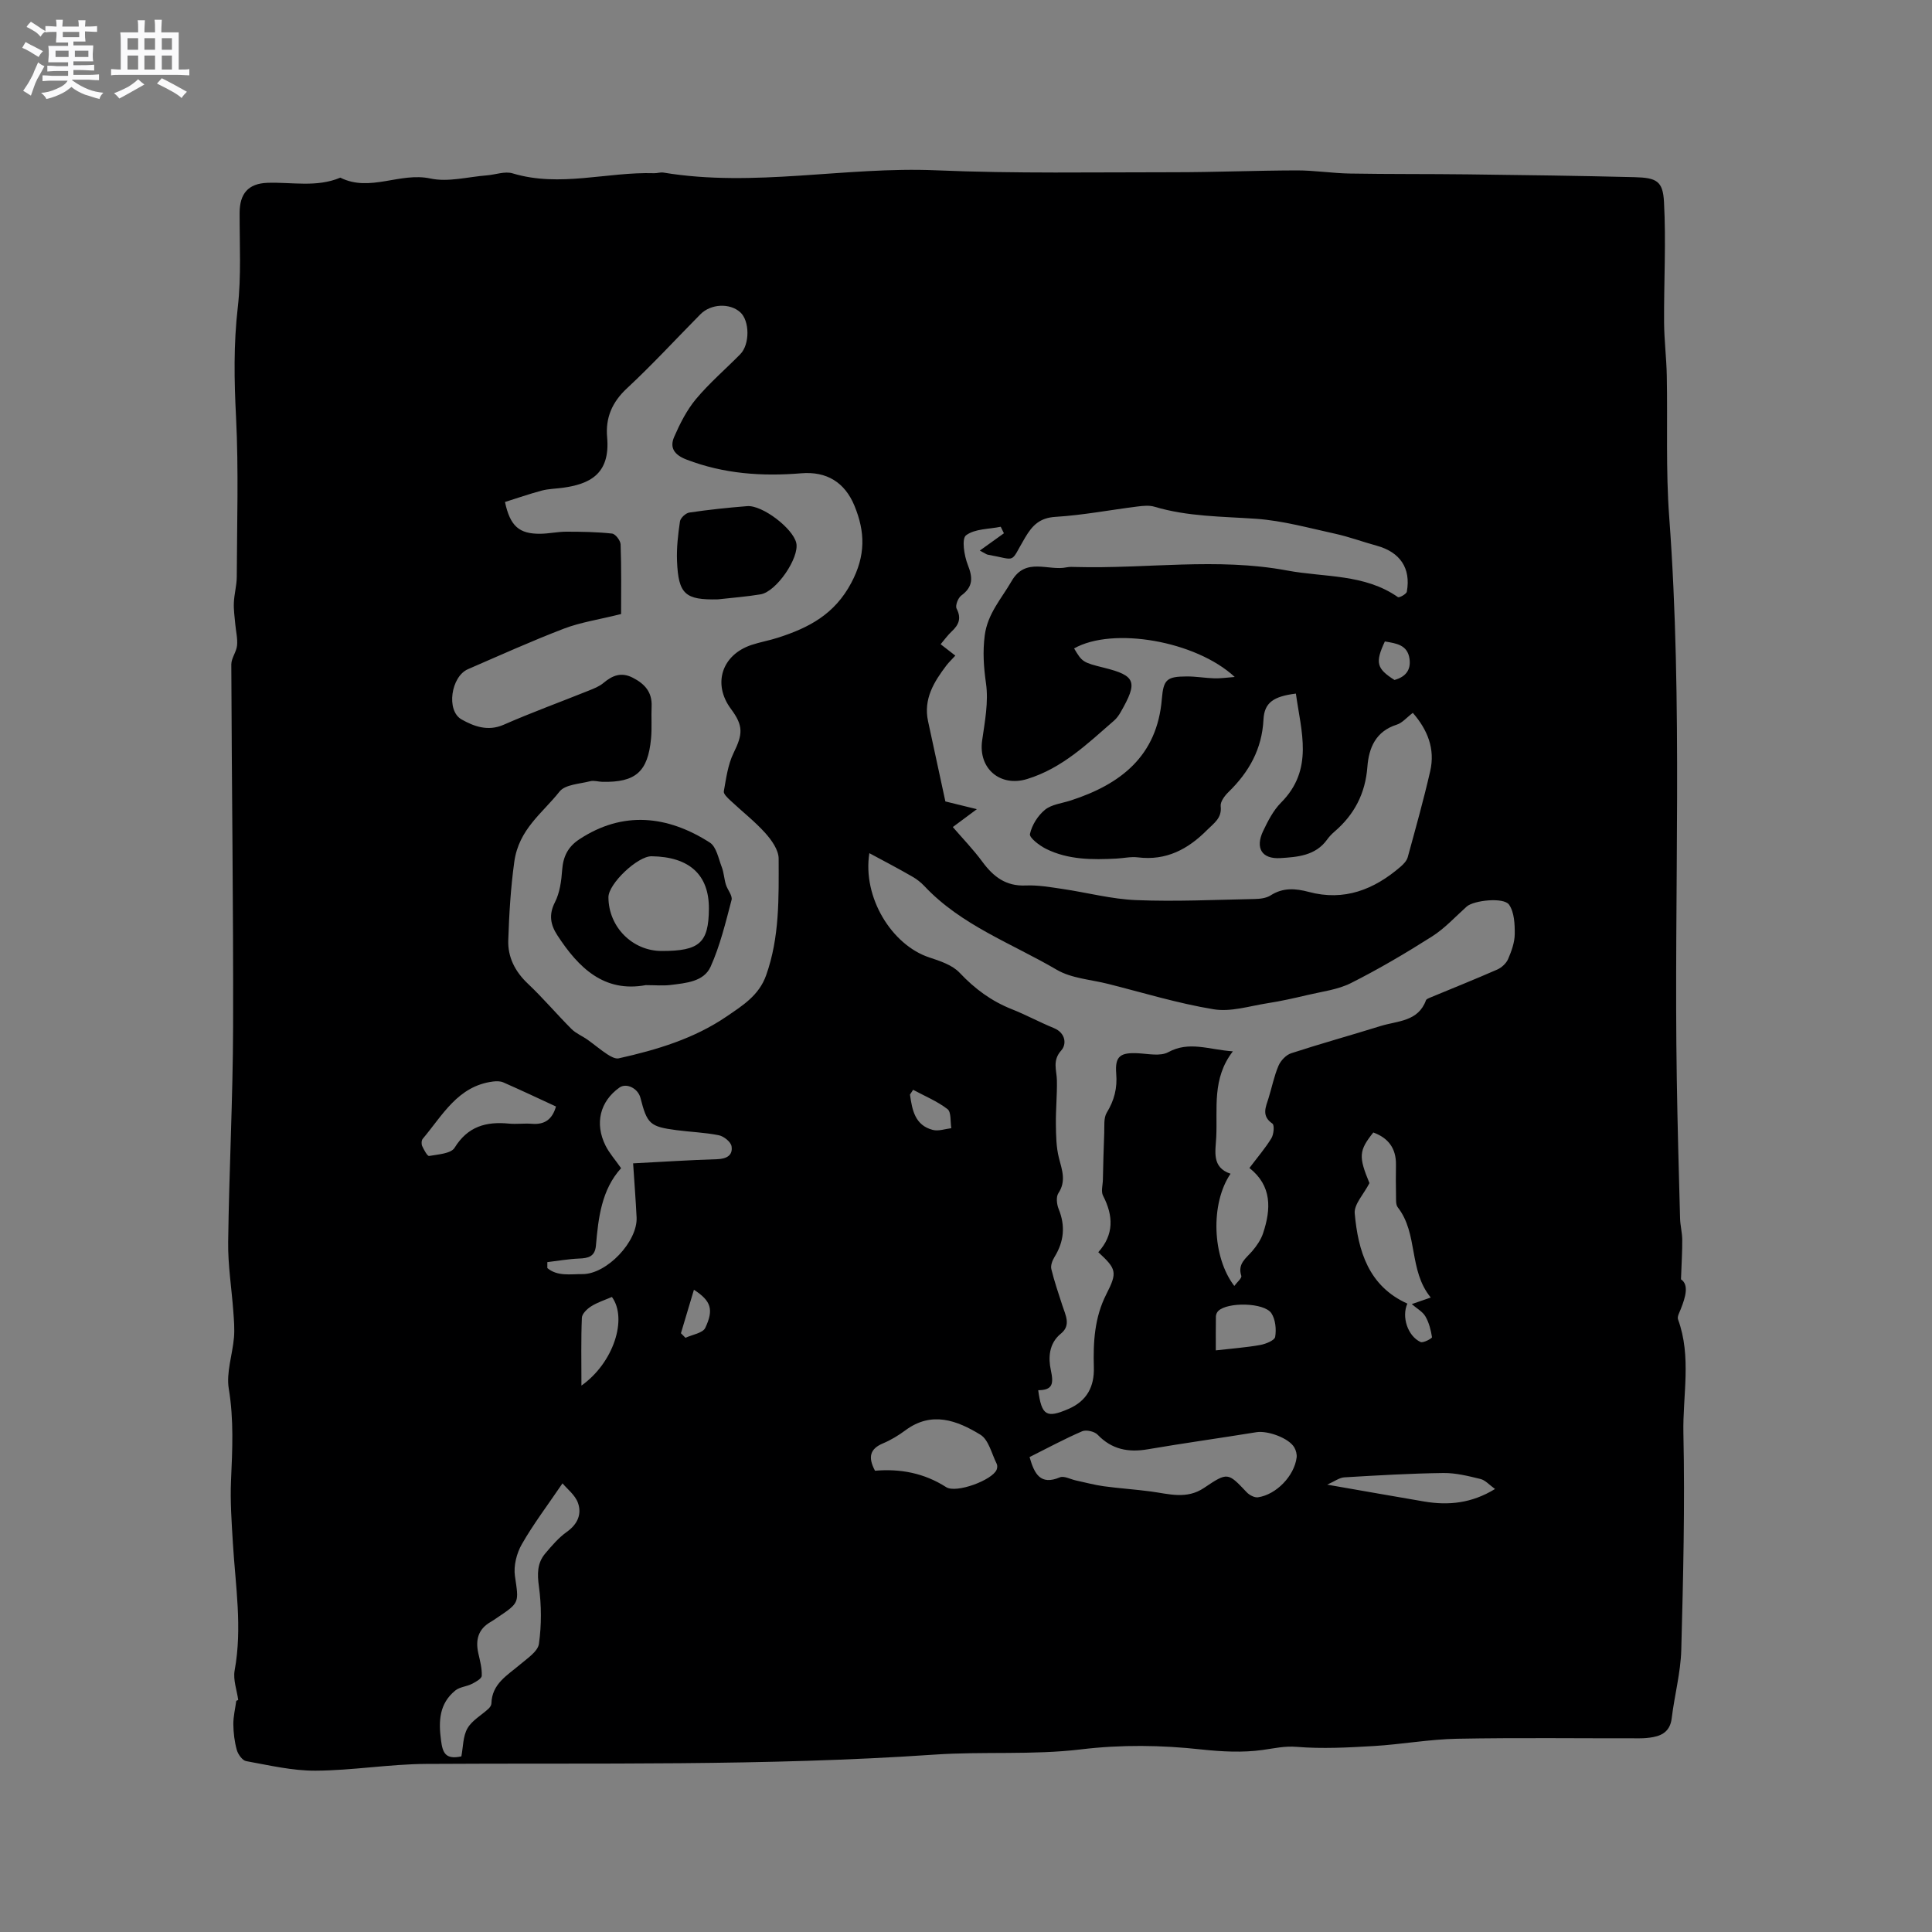 <svg enable-background="new 0 0 400 400" viewBox="0 0 400 400" xmlns="http://www.w3.org/2000/svg"><rect x="0" y="0" width="400" height="400" fill="#808080" stroke="none"/><path d="m6.8 9.5c.6.3 1.3.7 2.1 1.1-.4.4-.7.8-.9 1.2-.7-.4-1.3-.8-1.8-1.1s-1.1-.6-1.6-.8c.2-.4.5-.8.7-1.2.4.2.8.5 1.5.8zm.9 6.9c-.3.6-.5 1.1-.7 1.7s-.4 1.1-.6 1.7c-.6-.4-1.1-.7-1.6-1 .7-1 1.2-1.8 1.5-2.4.3-.5.6-1.1.8-1.7.3-.6.5-1.2.8-1.8.3.3.8.6 1.3.8-.7 1.3-1.2 2.2-1.5 2.7zm.1-11c.4.3 1 .7 1.7 1.1-.5.2-.8.6-1.1 1.1-.5-.6-1-1-1.4-1.2s-.9-.6-1.5-.8c.2-.4.5-.7.9-1.1.5.3.9.6 1.4.9zm10.5 13.1c1 .4 2 .6 3.1.7-.4.4-.7.8-.8 1.3-.9-.2-1.9-.6-3-.9-1-.4-2-.9-2.8-1.6-.5.4-1.1.9-1.9 1.3s-1.9.9-3.3 1.2c-.1-.3-.5-.8-1.1-1.3 1 0 2.1-.3 3.2-.8 1.2-.5 1.9-1 2.3-1.7h-3.2c-.4 0-1 0-2 .1v-1.2c1 0 1.7.1 2 .1h3.3v-1h-2.3c-.2 0-.9 0-2 .1v-1.2c1.2 0 1.9.1 2 .1h2.3v-.8h-4.1c0-.7.1-1.2.1-1.6 0-.5 0-1.1-.1-1.8h4.1v-.7h-2.5c0-.6.1-1.1.1-1.6v-.6h-.5c-.4 0-1 0-1.8.1v-1.3c1.2 0 1.9.1 2.1.1h.2c0-.3 0-.8-.1-1.4h1.4c0 .6-.1 1-.1 1.4h3.4c0-.4 0-.8-.1-1.3h1.5c0 .4-.1.9-.1 1.3.7 0 1.5 0 2.5-.1v1.2c-1 0-1.8-.1-2.5-.1v.6c0 .3 0 .8.1 1.5h-2.5v.8h4.1c0 .7-.1 1.3-.1 1.8s0 1 .1 1.5h-4.1v.8h1.4c.8 0 1.8 0 2.9-.1v1.2c-1 0-1.9-.1-2.8-.1h-1.5v1h3.2c.3 0 1 0 2.1-.1v1.2c-1.1 0-1.8-.1-2.1-.1h-3.4l-.1.1c1.4 1 2.4 1.5 3.4 1.9zm-4.1-6.7v-1.3h-2.7v1.3zm2.2-4.1v-1.1h-3.4v1.1zm1.9 4.1v-1.3h-2.8v1.3z" fill="#fafafb"/><path d="m37 6.7v2.3 5.4c1 0 1.8 0 2.2-.1v1.3c-.6 0-1.5-.1-2.5-.1h-11.9c-.7 0-1.3 0-1.8.1v-1.3c.5 0 1.1.1 2 .1v-5.2c0-1 0-1.8-.1-2.5h3.7c0-1.3 0-2.1-.1-2.5h1.5c0 .4-.1 1.3-.1 2.5h2.2c0-1.2 0-2.1-.1-2.6h1.5c0 .4-.1 1.3-.1 2.6zm-12.3 13.7c-.3-.4-.7-.8-1.1-1.1 1.1-.4 2.1-.9 2.9-1.3.8-.5 1.5-1 2.1-1.6.4.4.9.8 1.3 1.1-2.5 1.4-4.2 2.4-5.2 2.9zm3.9-10.1v-2.4h-2.2v2.4zm0 4.1v-2.9h-2.2v2.9zm3.5-4.1v-2.4h-2.2v2.4zm0 4.1v-2.9h-2.2v2.9zm.4 2.9 1-1.1c.6.3 1.4.7 2.5 1.3s2 1.1 2.7 1.5c-.4.4-.8.8-1.1 1.3-.8-.8-2.5-1.7-5.1-3zm3.1-7v-2.4h-2.1v2.4zm0 4.1v-2.9h-2.1v2.9z" fill="#fafafb"/><g fill="#000001"><path d="m49.32 351.96c-.28-2.05-1.09-4.19-.74-6.12 1.62-8.82.17-17.54-.36-26.3-.26-4.33-.58-8.68-.39-13 .28-6.35.6-12.61-.46-18.99-.56-3.38.76-7.06 1.07-10.62.15-1.77 0-3.58-.13-5.36-.35-4.83-1.14-9.65-1.07-14.47.19-14.83.98-29.65 1.02-44.48.07-25.02-.29-50.04-.37-75.06 0-1.3 1.06-2.58 1.19-3.92.14-1.45-.24-2.95-.37-4.43-.13-1.47-.36-2.96-.29-4.43.07-1.79.59-3.56.6-5.34.04-11.03.4-22.07-.15-33.07-.39-7.63-.52-15.12.36-22.74.74-6.45.36-13.03.38-19.55.01-3.98 1.77-6.09 5.77-6.23 5.04-.17 10.17 1 15.08-1.07 6.15 3.08 12.34-1.19 18.66.18 3.67.79 7.76-.35 11.66-.65 1.79-.14 3.75-.9 5.34-.42 9.81 2.96 19.56-.34 29.33-.03.63.02 1.29-.23 1.9-.13 18.83 3.12 37.59-1.27 56.42-.47 16.4.7 32.84.39 49.26.4 8.48 0 16.95-.36 25.43-.38 3.68-.01 7.36.59 11.04.65 8.13.14 16.27.07 24.4.17 11.5.14 23.01.29 34.51.58 4.55.12 5.87.79 6.1 5.11.45 8.29-.03 16.62.02 24.93.02 3.68.49 7.36.56 11.04.19 9.75-.22 19.54.5 29.25 2.88 38.77.95 77.58 1.57 116.37.15 9.63.42 19.26.68 28.88.04 1.48.44 2.94.45 4.42.02 2.39-.14 4.79-.26 8.19 1.68 1.12.96 3.64-.06 6.2-.27.68-.76 1.54-.55 2.1 2.84 7.75.94 15.75 1.11 23.6.32 14.93-.04 29.88-.44 44.82-.13 4.73-1.41 9.42-1.98 14.15-.29 2.41-1.66 3.49-3.8 3.9-.93.18-1.89.26-2.84.26-12.61.02-25.21-.15-37.82.09-5.76.11-11.49 1.17-17.26 1.51-5.28.31-10.62.6-15.88.17-2.56-.21-4.71.31-7.1.64-4.14.58-8.47.35-12.65-.1-8.34-.91-16.54-1.03-24.96-.02-10.04 1.21-20.3.39-30.42 1.09-35.05 2.4-70.14 1.69-105.22 1.92-7.61.05-15.21 1.36-22.83 1.4-4.79.03-9.61-1.12-14.37-1.98-.78-.14-1.67-1.4-1.93-2.3-.48-1.72-.7-3.55-.72-5.34-.01-1.61.39-3.22.61-4.84.13-.07.26-.12.4-.18zm79.27-224.83c-4.69 1.17-8.41 1.71-11.83 3.02-6.71 2.57-13.28 5.54-19.88 8.4-3.5 1.52-4.56 8.57-1.32 10.4 2.53 1.42 5.44 2.54 8.72 1.1 5.79-2.54 11.73-4.7 17.6-7.06 1.07-.43 2.21-.87 3.07-1.6 1.87-1.57 3.69-2.29 6.07-1.07 2.48 1.27 4.02 2.99 3.89 5.93-.1 2.22.09 4.46-.12 6.67-.65 6.88-3.19 9.09-10.07 8.95-.85-.02-1.75-.33-2.52-.13-2.2.57-5.18.67-6.35 2.14-3.53 4.48-8.43 7.77-9.37 14.54-.75 5.43-1.07 10.82-1.25 16.24-.12 3.47 1.39 6.48 4.05 8.99 3.16 2.98 5.97 6.32 9.04 9.39.93.93 2.26 1.46 3.35 2.24 1.38.98 2.67 2.09 4.08 3.01.69.45 1.65.98 2.34.83 7.89-1.76 15.61-4.07 22.36-8.68 3.26-2.23 6.69-4.33 8.17-8.52 2.8-7.87 2.61-16.03 2.59-24.15 0-1.78-1.45-3.83-2.76-5.29-2.18-2.43-4.81-4.47-7.2-6.72-.59-.55-1.49-1.38-1.39-1.93.48-2.68.84-5.51 2.01-7.91 1.92-3.91 2.08-5.63-.53-9.14-3.84-5.15-1.93-11.18 4.24-13.25 1.8-.6 3.7-.92 5.51-1.51 6.33-2.04 11.68-4.79 15.16-11.35 3.01-5.66 2.88-10.55.66-15.95-2-4.85-5.74-7.17-11.03-6.73-8.12.67-16.03.12-23.74-2.84-2.54-.97-3.54-2.45-2.56-4.7 1.2-2.76 2.62-5.56 4.53-7.85 2.78-3.32 6.11-6.17 9.16-9.27 2-2.04 1.95-6.92-.01-8.68-2.16-1.95-6.08-1.77-8.25.42-5.07 5.13-9.95 10.44-15.23 15.35-3.08 2.87-4.44 6.11-4.08 10.12.7 7.83-3.91 9.7-9.12 10.44-1.47.21-2.98.21-4.41.59-2.59.69-5.13 1.58-7.62 2.36 1.07 5.02 2.95 6.63 7.33 6.58 1.79-.02 3.58-.43 5.38-.43 3.16 0 6.33.05 9.46.39.69.07 1.74 1.44 1.77 2.24.18 4.86.1 9.72.1 14.42zm93.79 7.12c1.67 2.8 1.8 2.91 6.2 4 6.63 1.64 7.01 2.96 3.44 9.19-.37.64-.81 1.27-1.36 1.75-5.5 4.77-10.72 9.87-18.01 12.1-5.54 1.7-10.13-2.14-9.31-7.96.56-3.93 1.35-8.01.8-11.85-.48-3.39-.7-6.52-.26-9.93.59-4.51 3.46-7.59 5.55-11.22 2.92-5.07 7.58-2.06 11.4-2.87.61-.13 1.27-.09 1.9-.07 14.59.4 29.24-1.99 43.77.73 7.72 1.44 16 .66 22.93 5.51.25.18 1.75-.63 1.84-1.13.87-4.87-1.4-8.19-6.24-9.52-2.85-.78-5.65-1.82-8.53-2.46-5.45-1.19-10.91-2.72-16.43-3.11-7.08-.49-14.17-.44-21.06-2.5-1.07-.32-2.32-.19-3.46-.05-5.68.71-11.33 1.8-17.02 2.15-3.28.2-4.79 1.76-6.29 4.29-3.27 5.5-1.53 4.64-7.74 3.54-.27-.05-.5-.25-1.64-.85 1.88-1.35 3.44-2.47 4.99-3.58-.22-.45-.44-.9-.66-1.35-2.46.51-5.37.4-7.18 1.77-.94.71-.39 4.21.36 6.11 1.06 2.67 1.12 4.55-1.35 6.36-.67.49-1.28 2.1-.97 2.7 1.05 2.02.45 3.38-1.03 4.75-.81.76-1.47 1.69-2.27 2.63 1.17.9 2.05 1.59 3.04 2.36-.7.77-1.32 1.35-1.83 2.01-2.59 3.41-4.8 6.96-3.82 11.55 1.17 5.46 2.35 10.92 3.59 16.63 1.64.4 3.56.87 6.52 1.6-2.02 1.5-3.4 2.52-4.98 3.7 1.95 2.27 4.23 4.62 6.15 7.23 2.27 3.07 4.85 5.05 8.93 4.87 2.52-.11 5.07.34 7.59.71 5.11.75 10.19 2.12 15.32 2.32 8.14.33 16.32-.07 24.48-.23 1.12-.02 2.42-.17 3.33-.75 2.57-1.65 5.14-1.45 7.89-.72 7.35 1.97 13.53-.48 19.04-5.24.61-.53 1.26-1.22 1.46-1.96 1.62-5.92 3.28-11.83 4.65-17.81 1.06-4.63-.57-8.58-3.6-12.06-1.28.97-2.18 2.08-3.32 2.44-4.36 1.38-5.79 4.79-6.09 8.76-.42 5.49-2.7 9.88-6.83 13.41-.56.48-1.08 1.03-1.51 1.63-2.4 3.35-6.17 3.61-9.67 3.83-3.87.24-5.24-2.1-3.57-5.61.99-2.08 2.11-4.27 3.7-5.87 6.86-6.88 4.15-14.75 3.08-22.58-4.62.58-6.53 1.85-6.71 5.37-.31 6.13-3 10.88-7.26 15.03-.78.76-1.7 1.99-1.6 2.9.28 2.49-1.37 3.49-2.79 4.92-3.99 4.02-8.49 6.41-14.35 5.69-1.45-.18-2.95.17-4.43.25-5.01.26-10.01.27-14.62-2.03-1.35-.68-3.46-2.29-3.3-3.06.4-1.84 1.64-3.82 3.12-5.02 1.38-1.12 3.51-1.33 5.32-1.92 10.36-3.36 17.91-9.21 18.87-21.05.33-4.03 1.06-4.61 5.15-4.63 1.9-.01 3.8.33 5.7.39 1.26.04 2.53-.15 4.24-.28-8.06-7.49-25.27-10.44-33.26-5.91zm-42.39 42.39c-1.45 9.17 4.65 19.01 12.39 21.58 2.24.74 4.8 1.57 6.32 3.2 3.13 3.32 6.58 5.86 10.8 7.53 2.95 1.17 5.75 2.7 8.69 3.9 2.46 1.01 2.67 3.36 1.54 4.62-1.91 2.13-.95 4.07-.91 6.2.06 3.02-.25 6.06-.21 9.08.03 2.35.06 4.78.64 7.03.65 2.51 1.52 4.77-.13 7.27-.5.76-.33 2.28.05 3.23 1.44 3.52 1.13 6.76-.85 9.97-.44.72-.84 1.76-.65 2.51.61 2.53 1.47 5 2.27 7.49.64 2 1.86 4.12-.28 5.85-2.56 2.07-2.62 5.1-2.1 7.54.6 2.83.44 4.16-2.61 4.19.72 5.28 1.71 5.84 6.28 3.87 3.79-1.64 5.36-4.61 5.24-8.6-.15-5.23.13-10.34 2.59-15.16 2.32-4.54 2.09-5.22-1.67-8.69 3.26-3.61 3.15-7.52.98-11.7-.45-.87-.05-2.2-.03-3.31.08-3.22.14-6.45.28-9.67.06-1.42-.15-3.1.52-4.2 1.56-2.56 2.21-5.08 1.96-8.1-.29-3.62.86-4.4 4.57-4.2 2.09.11 4.57.66 6.21-.23 4.34-2.36 8.37-.52 13.37-.17-4.36 5.64-3.15 11.81-3.44 17.76-.15 2.97-.98 6.26 2.96 7.58-4.2 6.16-3.82 17.27.78 23.23.56-.77 1.6-1.63 1.45-2.09-.82-2.51.97-3.62 2.26-5.12.93-1.09 1.81-2.37 2.25-3.71 1.66-4.99 1.86-9.8-2.83-13.5 1.69-2.24 3.29-4.1 4.55-6.16.49-.8.66-2.72.21-3.03-2.32-1.6-1.38-3.41-.79-5.31.69-2.22 1.14-4.54 2.05-6.67.46-1.07 1.57-2.25 2.64-2.59 6.13-2 12.36-3.72 18.52-5.64 3.48-1.08 7.75-.88 9.37-5.32.09-.24.49-.4.77-.52 4.67-1.94 9.37-3.82 14-5.85.9-.4 1.84-1.27 2.23-2.15.7-1.63 1.36-3.43 1.38-5.17.02-2.06-.08-4.52-1.17-6.1-1.11-1.61-7.34-.9-8.77.38-2.36 2.11-4.54 4.52-7.19 6.2-5.45 3.46-11.03 6.75-16.79 9.65-2.73 1.37-5.97 1.75-9.01 2.47-2.74.65-5.5 1.27-8.28 1.7-3.71.58-7.58 1.84-11.13 1.25-7.38-1.21-14.6-3.43-21.87-5.26-3.57-.9-7.55-1.13-10.61-2.92-9.32-5.47-19.79-9.2-27.43-17.35-.72-.76-1.59-1.44-2.5-1.95-2.76-1.6-5.61-3.09-8.87-4.84zm33.17 125.03c1 3.53 2.26 5.88 6.27 4.2.86-.36 2.18.39 3.28.63 1.93.41 3.84.94 5.79 1.21 3.23.44 6.5.65 9.74 1.08 3.74.5 7.44 1.7 11.05-.74 4.91-3.31 4.94-3.2 8.85.93.55.57 1.59 1.12 2.31 1.02 3.79-.55 7.51-4.42 8-8.22.09-.67-.13-1.49-.47-2.09-1.12-1.96-5.52-3.54-7.84-3.17-7.5 1.22-15.02 2.26-22.51 3.54-4.03.69-7.44.04-10.38-3.02-.65-.68-2.36-1.07-3.2-.71-3.67 1.58-7.21 3.5-10.89 5.34zm-117.64 61.97c.38-1.96.32-4.17 1.26-5.8.94-1.65 2.89-2.71 4.36-4.07.29-.27.59-.71.6-1.07.1-4.11 3.32-5.85 5.95-8.09 1.49-1.27 3.67-2.69 3.89-4.28.55-3.89.53-7.96 0-11.85-.36-2.61-.38-4.85 1.3-6.84 1.36-1.61 2.77-3.27 4.47-4.48 2.23-1.58 3.14-3.67 2.31-6-.58-1.64-2.25-2.9-3.2-4.05-3.12 4.59-6.05 8.45-8.43 12.62-1.07 1.87-1.72 4.46-1.42 6.56.8 5.52 1.05 5.48-3.67 8.63-.44.29-.87.61-1.33.87-2.61 1.48-3.2 3.73-2.58 6.5.35 1.54.78 3.13.71 4.67-.03.6-1.26 1.28-2.06 1.68-1.09.55-2.5.62-3.4 1.35-3.34 2.71-3.51 6.32-2.97 10.33.33 2.55.89 4.04 4.21 3.32zm17.8-102.33v1.23c2.1 1.76 4.78 1.23 7.27 1.25 5.02.03 11.45-6.74 11.21-11.74-.18-3.67-.47-7.33-.72-11.19 6.01-.31 11.69-.69 17.38-.86 1.96-.06 3.3-.79 3-2.67-.14-.91-1.6-2.08-2.64-2.29-2.89-.58-5.87-.67-8.8-1.06-5.46-.72-6.04-1.28-7.42-6.67-.51-2-2.92-3.17-4.37-2.13-3.99 2.85-5.15 7.39-2.87 11.99.78 1.57 2 2.92 3.23 4.69-4.03 4.44-4.71 10.22-5.21 16.03-.2 2.28-1.59 2.61-3.49 2.68-2.2.09-4.38.48-6.57.74zm182.9 7.33c-4.64-5.68-2.55-13.19-6.83-18.68-.44-.57-.34-1.62-.36-2.44-.05-2.12-.04-4.24-.01-6.36.05-3.39-1.57-5.56-4.69-6.69-3.01 3.76-3.07 5-.8 10.48-1.18 2.3-3.22 4.39-3.05 6.27.7 7.79 2.87 15.06 10.9 18.68-1.23 2.72.06 6.71 2.73 7.95.55.26 2.41-.77 2.37-1-.23-1.48-.62-3.03-1.37-4.31-.57-.98-1.75-1.61-2.82-2.54 1.23-.43 2.12-.73 3.93-1.36zm-115.06 35.86c5.23-.45 10.17.47 14.74 3.4 2.08 1.33 9.54-1.45 10.44-3.61.15-.36.19-.89.02-1.22-1.05-2.08-1.66-4.98-3.38-6.03-4.82-2.95-10.09-4.96-15.54-.9-1.43 1.06-3 2.01-4.64 2.7-2.63 1.11-3.17 2.79-1.64 5.66zm-66.05-75.41c-3.63-1.68-7.25-3.39-10.92-5-.62-.27-1.43-.26-2.13-.17-7.29.93-10.43 7-14.54 11.86-.27.32-.3 1.09-.11 1.5.36.78 1.08 2.12 1.44 2.05 1.85-.33 4.52-.48 5.27-1.7 2.73-4.43 6.53-5.46 11.25-5 1.57.15 3.19-.09 4.77.04 2.62.21 4.2-.9 4.97-3.58zm159.67 78.29c7.44 1.3 13.75 2.41 20.07 3.49 5.02.85 9.82.39 14.68-2.59-1.19-.85-2.01-1.83-3.01-2.07-2.51-.61-5.11-1.27-7.67-1.24-6.85.09-13.7.49-20.53.9-1.05.07-2.04.85-3.54 1.51zm-154.4-20.51c6.63-4.68 9.6-13.84 6.31-18.35-1.42.62-2.96 1.1-4.28 1.93-.84.53-1.91 1.54-1.94 2.38-.19 4.5-.09 9-.09 14.04zm131.34-7.29c3.37-.39 6.3-.6 9.17-1.11 1.16-.21 3-.95 3.12-1.68.26-1.57.07-3.58-.77-4.88-1.46-2.25-9.11-2.38-11.02-.48-.27.26-.47.73-.48 1.1-.04 2.27-.02 4.54-.02 7.05zm-62.67-53.95c-.22.33-.43.66-.65.99.45 3.17 1.02 6.37 4.74 7.32 1.17.3 2.54-.21 3.82-.36-.23-1.36.01-3.33-.79-3.95-2.13-1.64-4.71-2.7-7.12-4zm-45.38 41.4c-.98 3.27-1.83 6.14-2.69 9 .31.32.62.63.94.95 1.41-.67 3.58-.97 4.1-2.06 1.78-3.78 1.22-5.58-2.35-7.89zm143.05-134.22c-2.05 4.39-1.71 5.62 1.99 7.97 2.27-.62 3.46-2.04 3.11-4.41-.42-2.85-2.7-3.17-5.1-3.56z"/><path d="m133.7 203.96c-8.64 1.59-13.93-3.59-18.32-10.34-1.39-2.14-1.81-4.23-.49-6.81 1.01-1.98 1.34-4.43 1.5-6.7.2-2.76 1.19-4.78 3.52-6.32 9.06-5.99 18.33-4.94 27.06.66 1.35.87 1.78 3.29 2.46 5.06.44 1.14.49 2.43.85 3.61.33 1.11 1.42 2.31 1.18 3.21-1.23 4.67-2.37 9.43-4.33 13.8-1.42 3.15-5.15 3.4-8.31 3.8-1.56.19-3.17.03-5.12.03zm3.3-7.07c7.84.01 9.72-1.68 9.77-8.75.04-7.02-4.03-10.75-11.86-10.86-2.91-.04-8.95 5.7-8.94 8.49.02 6.14 4.96 11.12 11.03 11.12z"/><path d="m148.66 124.09c-6.79.16-8.21-1.05-8.49-7.93-.11-2.73.21-5.5.61-8.21.11-.71 1.18-1.72 1.93-1.83 3.98-.59 7.98-1.01 11.99-1.33 3.14-.25 9.48 4.62 10.16 7.63.68 3.02-4.09 10.07-7.38 10.63-2.92.49-5.88.7-8.82 1.04z"/></g></svg>